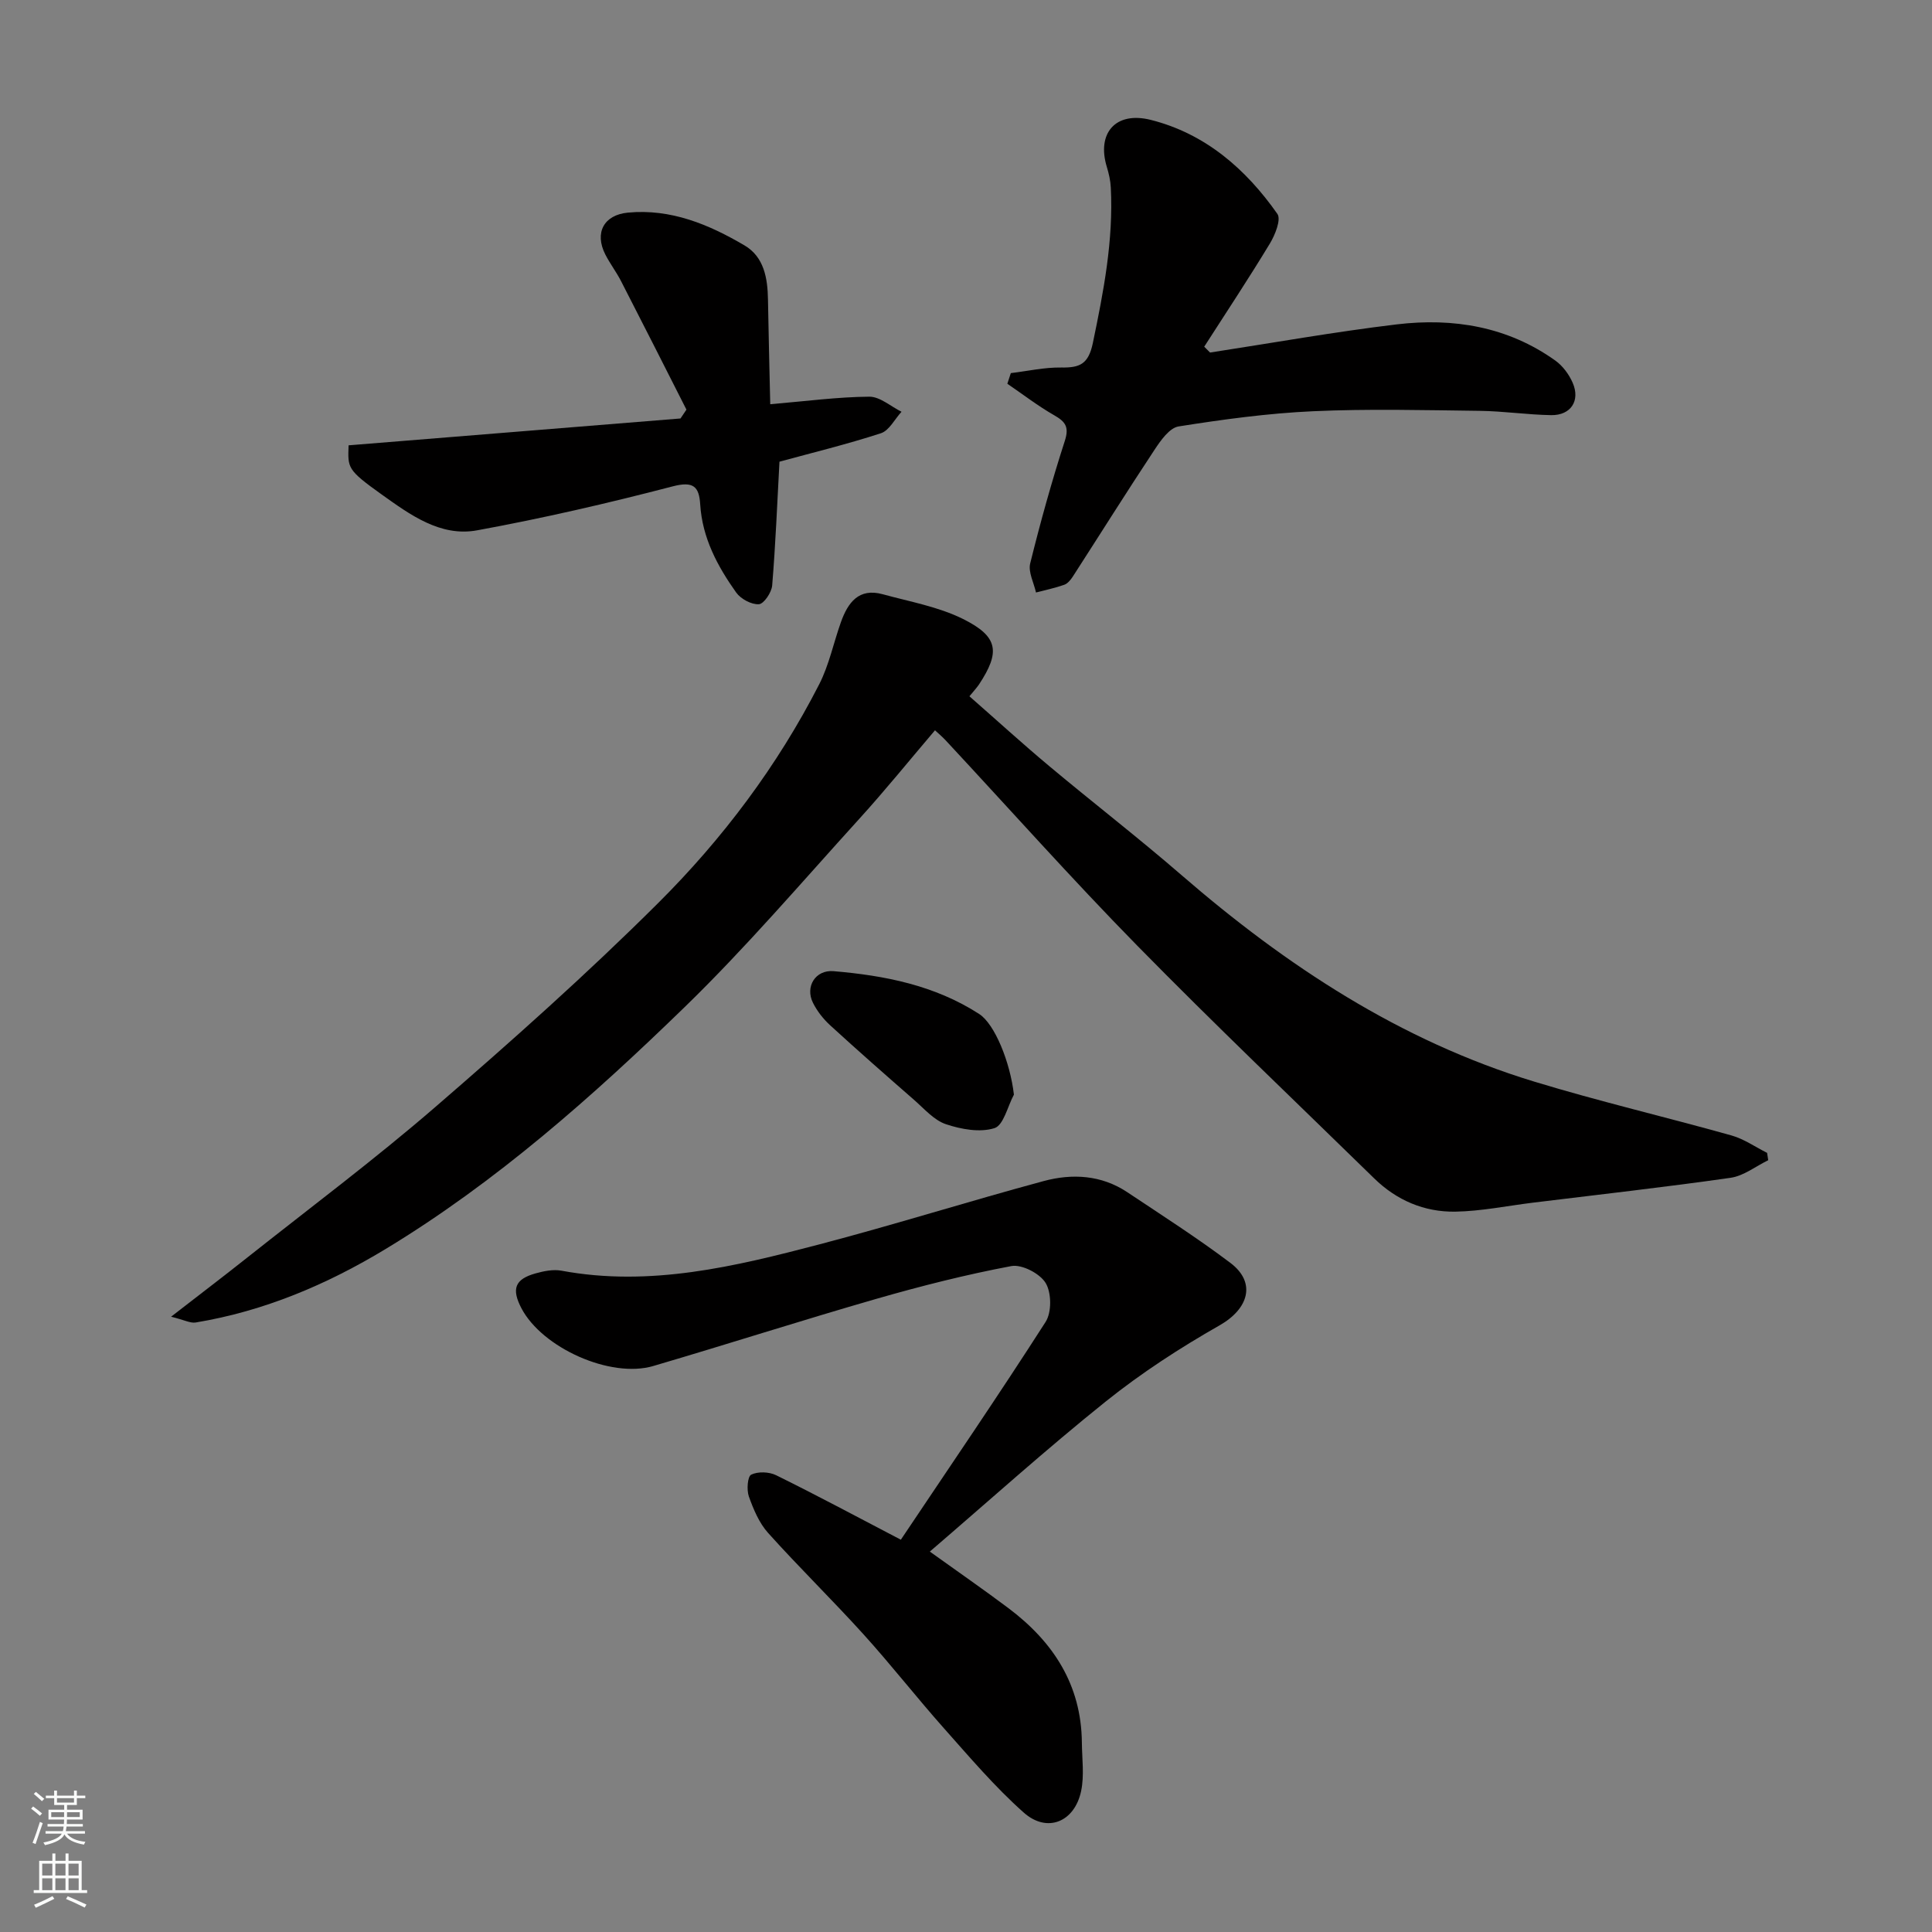 <svg enable-background="new 0 0 400 400" viewBox="0 0 400 400" xmlns="http://www.w3.org/2000/svg"><rect x="0" y="0" width="400" height="400" fill="#808080" stroke="none"/><g fill="#010000"><path d="m200.71 144.16c5.65 4.95 10.98 9.82 16.52 14.45 9.06 7.58 18.41 14.8 27.34 22.53 21.71 18.8 45.33 34.34 73.02 42.78 13.52 4.12 27.31 7.35 40.92 11.17 2.58.73 4.91 2.38 7.35 3.6.08.51.15 1.02.23 1.52-2.59 1.26-5.07 3.25-7.79 3.64-13.61 1.95-27.28 3.47-40.93 5.15-5.36.66-10.71 1.77-16.08 1.86-6.39.1-12.13-2.34-16.78-6.89-16.41-16.04-33.04-31.86-49.1-48.23-13.55-13.81-26.43-28.29-39.62-42.46-.68-.73-1.44-1.37-2.21-2.08-5.28 6.2-10.33 12.45-15.72 18.38-11.9 13.1-23.42 26.6-36.09 38.91-19.08 18.53-39 36.21-61.91 50.09-12.21 7.39-25.19 12.88-39.35 15.23-1.09.18-2.32-.52-5.09-1.2 5.98-4.64 10.85-8.34 15.64-12.14 13.09-10.38 26.49-20.4 39.12-31.32 15.74-13.61 31.32-27.48 46.06-42.16 13.36-13.3 24.73-28.42 33.37-45.32 2.05-4.01 2.97-8.6 4.5-12.88 1.44-4.02 3.68-7.12 8.64-5.76 5.61 1.54 11.52 2.58 16.65 5.13 7.34 3.66 7.72 6.84 3.28 13.57-.55.79-1.21 1.49-1.97 2.43z"/><path d="m186.51 318.78c10.18-15.2 20.3-30 29.97-45.09 1.28-1.99 1.23-6.05.01-8.06-1.19-1.97-4.93-3.91-7.11-3.5-9.4 1.77-18.72 4.13-27.93 6.78-15.46 4.45-30.78 9.38-46.21 13.91-8.86 2.6-22.99-3.76-27.29-11.97-2.09-4-1.35-6.02 2.94-7.21 1.71-.48 3.64-.87 5.34-.56 18.34 3.41 35.92-.86 53.39-5.44 15.56-4.08 30.92-8.92 46.45-13.11 5.92-1.6 11.96-1.27 17.32 2.3 7.18 4.79 14.47 9.45 21.35 14.64 5.42 4.09 3.76 9.52-2.24 12.93-8.19 4.66-16.2 9.86-23.55 15.75-12.32 9.87-24.07 20.47-36.44 31.09 5.86 4.21 11.18 7.88 16.34 11.76 9.23 6.95 15.03 15.84 15.14 27.78.03 3.35.52 6.8-.15 10.01-1.34 6.44-7.04 8.79-11.88 4.49-5.97-5.3-11.2-11.47-16.52-17.45-5.67-6.38-10.93-13.13-16.66-19.46-6.45-7.13-13.34-13.85-19.76-21-1.85-2.06-3.03-4.89-3.98-7.55-.48-1.36-.27-4.14.49-4.51 1.4-.68 3.7-.6 5.16.12 8.64 4.26 17.14 8.82 25.82 13.35z"/><path d="m250.53 72.99c12.88-1.98 25.72-4.28 38.65-5.83 11.7-1.4 22.97.45 32.83 7.49 1.53 1.09 2.84 2.86 3.6 4.61 1.61 3.7-.39 6.75-4.45 6.69-4.94-.08-9.87-.83-14.8-.89-11.5-.14-23.01-.44-34.49.08-9.32.42-18.63 1.69-27.86 3.15-1.87.3-3.69 2.88-4.95 4.79-5.76 8.7-11.3 17.54-16.95 26.3-.44.68-1.07 1.45-1.79 1.7-1.9.67-3.88 1.08-5.83 1.59-.44-2.02-1.64-4.22-1.2-6.02 2.11-8.52 4.46-16.99 7.16-25.34.95-2.92.14-4-2.2-5.34-3.37-1.93-6.47-4.32-9.69-6.52.24-.73.48-1.46.72-2.2 3.47-.42 6.95-1.21 10.42-1.16 3.83.06 5.64-.66 6.56-5.06 2.22-10.65 4.28-21.25 3.72-32.19-.07-1.44-.4-2.89-.82-4.27-2.13-6.95 1.76-11.59 9.09-9.75 11.25 2.83 19.68 10.14 26.22 19.47.81 1.15-.48 4.36-1.56 6.14-4.37 7.22-9.03 14.25-13.59 21.35.4.42.81.81 1.21 1.21z"/><path d="m72.17 92.2c23.2-1.88 45.96-3.72 68.72-5.56.41-.61.82-1.22 1.23-1.83-4.51-8.89-9-17.79-13.56-26.65-.97-1.88-2.28-3.59-3.24-5.48-2.28-4.49-.3-8.18 4.68-8.66 8.91-.84 16.77 2.45 24.16 6.8 4.02 2.37 4.77 6.76 4.84 11.19.12 7.21.31 14.43.47 21.68 7.52-.64 14.01-1.51 20.5-1.56 2.22-.02 4.45 2.02 6.68 3.12-1.41 1.53-2.55 3.89-4.27 4.45-7.07 2.3-14.32 4.06-21 5.89-.47 8.66-.81 17.16-1.51 25.63-.12 1.44-1.72 3.82-2.76 3.88-1.54.09-3.74-1.09-4.69-2.42-3.88-5.46-7.02-11.32-7.45-18.25-.23-3.71-1.41-4.85-5.71-3.73-13.38 3.49-26.89 6.61-40.49 9.1-7.61 1.4-13.91-3.27-19.73-7.41-7.25-5.18-7.02-5.5-6.87-10.19z"/><path d="m209.92 226.63c-1.31 2.43-2.14 6.35-4.03 6.94-3.01.95-6.9.24-10.06-.82-2.48-.84-4.49-3.21-6.59-5.04-5.83-5.09-11.65-10.2-17.36-15.43-1.42-1.3-2.7-2.93-3.56-4.65-1.68-3.35.51-6.88 4.26-6.56 10.62.9 20.95 2.93 30.14 8.86 3.24 2.08 6.43 10 7.2 16.7z"/></g><path d="m6.44 374.46.42-.45c.65.47 1.27.95 1.85 1.44l-.45.49c-.65-.56-1.25-1.06-1.82-1.48m.93 7.33-.63-.26c.55-1.36 1.05-2.8 1.52-4.33.19.1.38.19.59.27-.46 1.29-.95 2.73-1.48 4.32m-.38-10.38.44-.42c.43.34 1.01.82 1.74 1.44l-.49.49c-.53-.51-1.09-1.01-1.69-1.51m2.5.35h1.72v-1.04h.59v1.04h3.52v-1.04h.59v1.04h1.75v.53h-1.75v1.42h-2.03v.97h3.22v2.03h-3.24c0 .35-.01.66-.03.93h3.32v.53h-3.37c-.03.27-.08.58-.15.94h3.96v.53h-3.71c.67.92 1.93 1.48 3.79 1.68-.13.24-.23.44-.29.59-2.13-.38-3.48-1.08-4.04-2.12-.43.97-1.77 1.72-4.03 2.23-.09-.19-.2-.37-.33-.55 2.1-.42 3.37-1.03 3.81-1.83h-3.36v-.53h3.58c.08-.29.13-.61.16-.94h-3.33v-.53h3.39c.02-.27.04-.58.04-.93h-3.23v-2.03h3.25v-.97h-2.07v-1.42h-1.73zm1.12 3.44v1h2.65c.01-.3.02-.44.01-.4v-.25-.35zm1.19-2h3.52v-.91h-3.52zm4.71 2h-2.63v.59c0 .15-.01.28-.01.4h2.64z" fill="#fafbfa"/><path d="m13.56 383.74h.63v1.52h2.72v6.07h1.13v.6h-11.06v-.6h1.13v-6.07h2.73v-1.52h.63v1.52h2.1v-1.52zm-2.69 8.83.38.56c-1.24.63-2.53 1.25-3.85 1.85-.1-.21-.21-.42-.34-.63 1.36-.55 2.63-1.15 3.81-1.78m-2.13-4.27h2.1v-2.45h-2.1zm0 3.04h2.1v-2.46h-2.1zm2.72-3.04h2.1v-2.45h-2.1zm0 3.04h2.1v-2.46h-2.1zm6.07 3.6c-1.41-.71-2.7-1.3-3.86-1.78l.35-.56c1.45.62 2.75 1.19 3.88 1.72zm-1.25-9.09h-2.1v2.45h2.1zm-2.09 5.49h2.1v-2.46h-2.1z" fill="#fafbfa"/></svg>